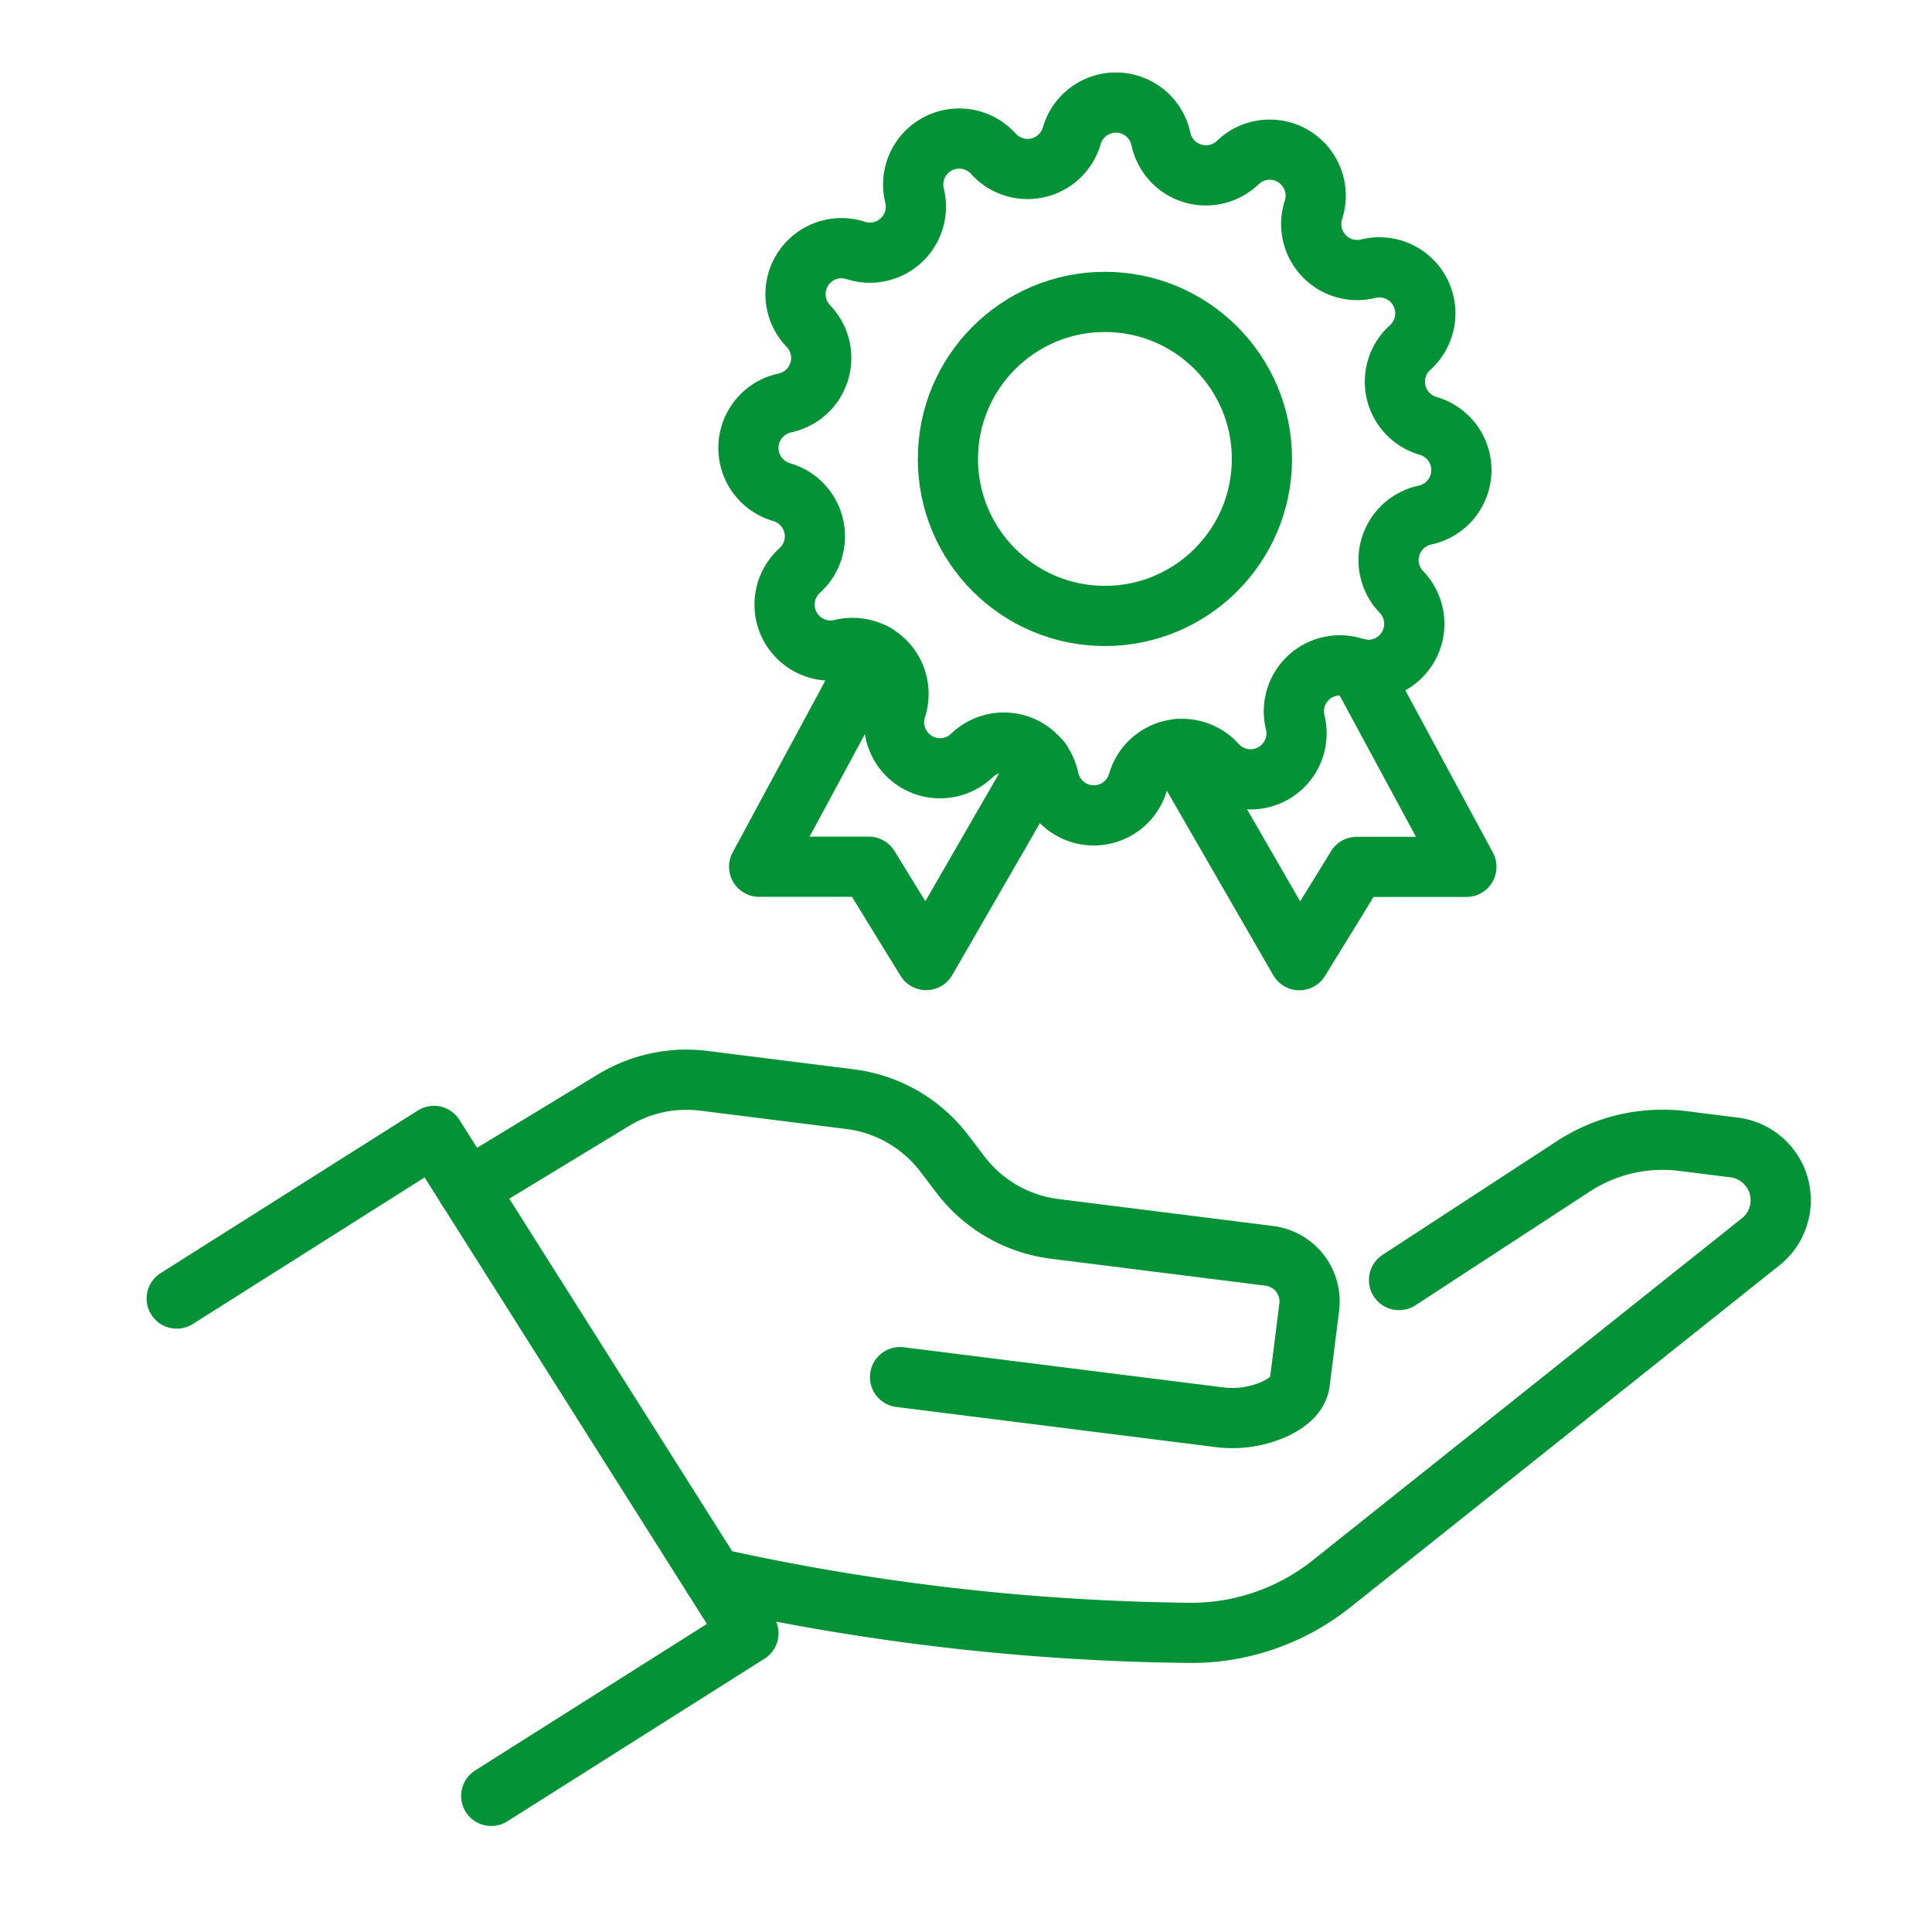 <svg xmlns="http://www.w3.org/2000/svg" width="52" height="52" viewBox="0 0 52 52">
  <g id="グループ_306602" data-name="グループ 306602" transform="translate(4 2)">
    <rect id="長方形_31193" data-name="長方形 31193" width="52" height="52" transform="translate(-4 -2)" fill="none"/>
    <path id="パス_64088" data-name="パス 64088" d="M83.486,4.4h0a1.238,1.238,0,0,1,2.4.085,1.238,1.238,0,0,0,2.07.634,1.238,1.238,0,0,1,2.036,1.274,1.238,1.238,0,0,0,1.475,1.584,1.238,1.238,0,0,1,1.126,2.122,1.238,1.238,0,0,0,.486,2.109,1.238,1.238,0,0,1-.085,2.4,1.238,1.238,0,0,0-.634,2.07,1.238,1.238,0,0,1-1.274,2.036A1.238,1.238,0,0,0,89.5,20.185a1.238,1.238,0,0,1-2.122,1.126,1.238,1.238,0,0,0-2.109.486,1.238,1.238,0,0,1-2.4-.085,1.238,1.238,0,0,0-2.07-.634A1.238,1.238,0,0,1,78.765,19.8,1.238,1.238,0,0,0,77.29,18.22,1.238,1.238,0,0,1,76.164,16.1a1.238,1.238,0,0,0-.486-2.109,1.238,1.238,0,0,1,.085-2.4,1.238,1.238,0,0,0,.634-2.07,1.238,1.238,0,0,1,1.274-2.036,1.238,1.238,0,0,0,1.584-1.475,1.238,1.238,0,0,1,2.122-1.126A1.238,1.238,0,0,0,83.486,4.4Z" transform="translate(-58.64 -2.745)" fill="none" stroke="#039236" stroke-linecap="round" stroke-linejoin="round" stroke-width="1.62"/>
    <circle id="楕円形_48" data-name="楕円形 48" cx="4.226" cy="4.226" r="4.226" transform="translate(21.513 6.126)" fill="none" stroke="#039236" stroke-linecap="round" stroke-linejoin="round" stroke-width="1.62"/>
    <path id="パス_64089" data-name="パス 64089" d="M79.217,72.2l-3.1,5.746h2.952l1.544,2.512,3.09-5.357" transform="translate(-59.685 -56.618)" fill="none" stroke="#039236" stroke-linecap="round" stroke-linejoin="round" stroke-width="1.62"/>
    <path id="パス_64090" data-name="パス 64090" d="M133.19,74.13l2.877,5.33h-2.952l-1.544,2.512-3.277-5.681" transform="translate(-100.599 -58.128)" fill="none" stroke="#039236" stroke-linecap="round" stroke-linejoin="round" stroke-width="1.62"/>
    <path id="パス_64091" data-name="パス 64091" d="M3.5,136.741l6.924-4.378,8.464,13.386-6.923,4.378" transform="translate(-2.744 -103.79)" fill="none" stroke="#039236" stroke-linecap="round" stroke-linejoin="round" stroke-width="1.62"/>
    <path id="パス_64092" data-name="パス 64092" d="M39.75,128.294l3.935-2.39a3.778,3.778,0,0,1,2.432-.519l3.933.494a3.778,3.778,0,0,1,2.534,1.459l.436.573a3.778,3.778,0,0,0,2.534,1.459l5.779.726a1.238,1.238,0,0,1,1.074,1.383l-.254,2.018c-.044.352-.376.59-.732.746a2.784,2.784,0,0,1-1.464.193l-8.563-1.076" transform="translate(-31.169 -98.295)" fill="none" stroke="#039236" stroke-linecap="round" stroke-linejoin="round" stroke-width="1.62"/>
    <path id="パス_64093" data-name="パス 64093" d="M88.889,136.62l4.693-3.062a4.393,4.393,0,0,1,2.949-.68l1.378.173a1.431,1.431,0,0,1,.714,2.539l-11.544,9.2a6.068,6.068,0,0,1-3.97,1.324,61.92,61.92,0,0,1-12.67-1.476" transform="translate(-55.234 -104.167)" fill="none" stroke="#039236" stroke-linecap="round" stroke-linejoin="round" stroke-width="1.62"/>
  </g>
</svg>
